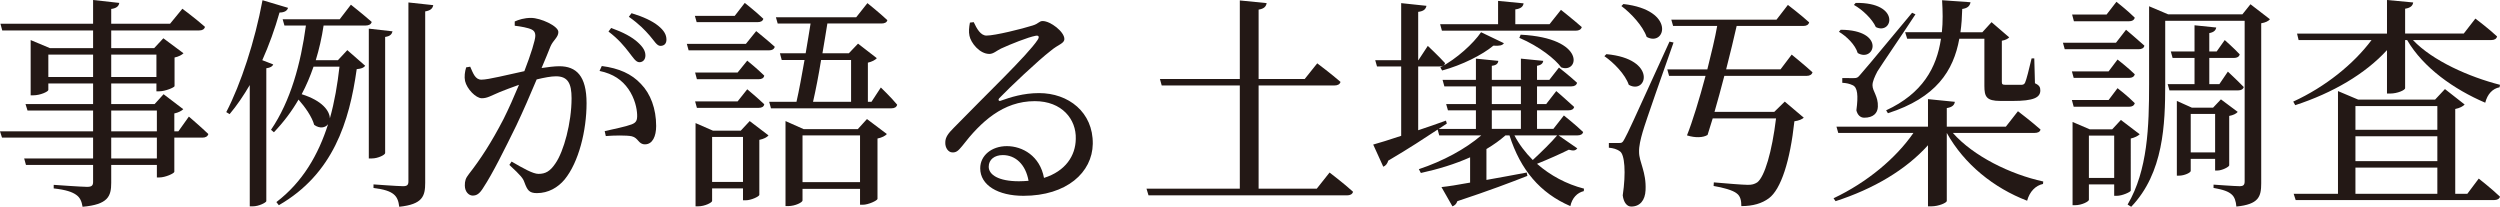 <?xml version="1.0" encoding="utf-8"?>
<!-- Generator: Adobe Illustrator 16.0.0, SVG Export Plug-In . SVG Version: 6.00 Build 0)  -->
<!DOCTYPE svg PUBLIC "-//W3C//DTD SVG 1.1//EN" "http://www.w3.org/Graphics/SVG/1.1/DTD/svg11.dtd">
<svg version="1.1" id="レイヤー_1" xmlns="http://www.w3.org/2000/svg" xmlns:xlink="http://www.w3.org/1999/xlink" x="0px"
	 y="0px" width="588.274px" height="48.656px" viewBox="0 0 588.274 48.656" enable-background="new 0 0 588.274 48.656"
	 xml:space="preserve">
<g>
	<path fill="#231815" d="M44.443,27.435c0,0,2.896,2.475,4.581,4.107c-0.158,0.578-0.685,0.842-1.369,0.842h-6.635v8.057
		c-0.053,0.369-2.106,1.316-3.528,1.316h-0.579v-2.949H26.171v4.213c0,3.16-0.737,5.108-6.74,5.635
		c-0.211-1.264-0.579-2.158-1.475-2.791c-0.947-0.685-2.422-1.211-5.318-1.527v-0.842c0,0,6.582,0.474,7.846,0.474
		c1.106,0,1.422-0.315,1.422-1.158v-4.003H6.108l-0.422-1.526h16.219v-4.897H0.474L0,30.91h21.905v-4.897H6.477l-0.474-1.527h15.902
		v-4.845H11.374v1.527c0,0.369-1.843,1.264-3.581,1.264H7.214V9.426l4.528,1.896h10.163v-4.16H0.526l-0.421-1.58h21.8V0l6.161,0.685
		c-0.105,0.737-0.632,1.264-1.896,1.421v3.476H40.02l2.896-3.528c0,0,3.317,2.475,5.318,4.266c-0.158,0.579-0.632,0.842-1.369,0.842
		H26.171v4.16h10.11l2.159-2.317l4.739,3.528c-0.369,0.369-1.106,0.79-2.106,1v6.74c-0.053,0.316-2.212,1.211-3.581,1.211h-0.685
		v-1.843H26.171v4.845h10.216l2.106-2.317l4.634,3.528c-0.369,0.369-1.106,0.79-2.106,1v4.213h0.948L44.443,27.435z M21.905,18.114
		v-5.266H11.374v5.266H21.905z M26.171,12.848v5.266h10.637v-5.266H26.171z M26.171,30.91h10.742v-4.897H26.171V30.91z
		 M36.913,32.384H26.171v4.897h10.742V32.384z"/>
	<path fill="#231815" d="M64.298,15.166c-0.157,0.421-0.685,0.79-1.632,0.895v31.279c-0.053,0.316-1.738,1.211-3.159,1.211H58.77
		V20.01c-1.475,2.528-3.055,4.845-4.739,6.845l-0.79-0.474c3.423-6.582,6.74-16.692,8.53-26.329l6.003,1.791
		c-0.157,0.632-0.789,1.106-2.001,1.106c-1.105,3.896-2.475,7.688-4.055,11.216L64.298,15.166z M76.146,6.003
		c-0.421,2.843-1.054,5.582-1.843,8.162h5.213l2.212-2.37l4.212,3.686c-0.368,0.474-0.895,0.685-2.001,0.79
		c-1.737,12.375-5.528,24.645-18.324,32.016l-0.58-0.736c6.161-4.688,9.9-11.164,12.164-18.325
		c-0.632,0.843-1.948,1.106-3.265,0.157c-0.526-1.895-2.106-4.159-3.686-5.95c-1.58,2.738-3.528,5.319-5.793,7.688l-0.685-0.579
		c4.634-6.793,7.004-15.587,8.215-24.539h-5.055L66.51,4.528h13.428l2.633-3.423c0,0,3.055,2.422,4.897,4.055
		c-0.158,0.58-0.685,0.843-1.422,0.843H76.146z M73.776,15.692c-0.789,2.264-1.685,4.423-2.79,6.477
		c4.896,1.527,6.582,3.949,6.635,5.687c1.105-3.897,1.79-8.004,2.264-12.164H73.776z M90.627,36.018
		c0,0.421-1.685,1.264-3.106,1.264h-0.737V6.74l5.582,0.632c-0.158,0.632-0.526,1.158-1.738,1.316V36.018z M101.949,1.211
		c-0.158,0.79-0.632,1.264-1.896,1.475v40.335c0,3.16-0.632,5.056-6.107,5.635c-0.158-1.316-0.475-2.264-1.317-2.949
		c-0.842-0.684-2.158-1.158-4.739-1.475V43.39c0,0,5.74,0.422,6.951,0.422c1.001,0,1.264-0.316,1.264-1.159V0.579L101.949,1.211z"/>
	<path fill="#231815" d="M121.119,5.055c0.948-0.421,2.212-0.843,3.845-0.843c2.211,0,6.424,1.896,6.424,3.317
		c0,1.264-1.211,1.896-1.843,3.37c-0.475,1.211-1.211,3.001-2.106,5.108c1.422-0.21,3.001-0.421,4.16-0.421
		c4.002,0,6.424,2.265,6.424,8.689c0,6.476-1.843,13.902-5.16,17.957c-1.58,1.896-3.844,3.212-6.529,3.212
		c-1.844,0-2.265-0.737-2.949-2.581c-0.316-0.895-0.737-1.474-3.528-4.055l0.526-0.789c2.791,1.633,5.056,2.896,6.319,2.896
		c1.633,0,2.738-0.58,4.002-2.476c1.948-2.79,3.791-9.53,3.791-15.323c0-3.528-0.895-5.161-3.686-5.161
		c-1.158,0-2.791,0.316-4.528,0.737c-1.475,3.528-3.213,7.53-4.792,10.847c-2.791,5.688-5.582,11.322-7.741,14.587
		c-0.895,1.474-1.579,1.896-2.527,1.896c-0.896,0-1.843-0.895-1.843-2.369c0-1.054,0.157-1.686,0.947-2.686
		c2.791-3.581,5.266-7.373,8.162-12.955c1.211-2.421,2.475-5.265,3.634-8.056c-1.791,0.632-3.423,1.264-4.477,1.685
		c-2.158,0.896-2.948,1.475-4.265,1.475c-1.422,0-3.528-2.211-3.949-4.055c-0.211-1-0.053-2.211,0.263-3.212l0.948-0.158
		c0.685,1.527,1.158,3.054,2.633,3.054c1.685,0,6.108-1.159,10.11-2.001c1.527-3.949,2.58-7.319,2.58-8.32
		c0-0.632-0.158-1.106-0.843-1.475c-0.842-0.421-2.633-0.737-4.002-0.895V5.055z M141.604,15.534
		c4.055,0.527,7.003,1.843,9.215,4.213c2.265,2.317,3.581,5.845,3.581,9.899c0,2.422-0.843,4.318-2.633,4.318
		c-1.58,0-1.527-1.527-3.107-1.896c-1.158-0.263-4.265-0.21-6.108-0.052l-0.263-1.159c2.054-0.474,4.95-1.053,6.318-1.579
		c1.106-0.421,1.369-0.948,1.317-2.317c-0.053-1.421-0.527-3.791-2.054-6.003c-1.475-2.106-3.528-3.581-6.793-4.265L141.604,15.534z
		 M143.815,6.582c2.79,1,4.896,2.106,6.318,3.423c1.264,1.158,1.738,2.054,1.738,3.054c0,0.948-0.579,1.58-1.422,1.58
		s-1.475-1.106-2.476-2.37c-1.053-1.369-2.475-3.107-4.791-4.844L143.815,6.582z M148.606,3.106
		c2.791,0.843,4.897,1.843,6.267,2.949c1.369,1.105,1.948,2.106,1.948,3.265c0,0.948-0.526,1.475-1.422,1.475
		c-0.842,0-1.421-1.159-2.527-2.422c-1.105-1.264-2.369-2.633-4.897-4.423L148.606,3.106z"/>
	<path fill="#231815" d="M177.94,7.319c0,0,2.686,2.159,4.371,3.686c-0.158,0.579-0.632,0.842-1.369,0.842h-18.904l-0.422-1.527
		h13.902L177.94,7.319z M163.934,5.213l-0.422-1.475h9.374l2.369-3.054c0,0,2.738,2.159,4.371,3.738
		c-0.158,0.58-0.685,0.79-1.369,0.79H163.934z M175.834,14.27c0,0,2.475,2.001,4.002,3.528c-0.105,0.579-0.579,0.842-1.316,0.842
		h-14.533l-0.422-1.58h10.006L175.834,14.27z M163.564,23.854h10.006l2.264-2.844c0,0,2.475,2.054,4.002,3.528
		c-0.105,0.579-0.579,0.842-1.316,0.842h-14.533L163.564,23.854z M176.413,28.488l4.424,3.37c-0.316,0.421-1.106,0.843-2.159,1.054
		v12.953c-0.053,0.369-1.896,1.264-3.212,1.264h-0.632v-2.791h-7.268v2.949c0,0.369-1.685,1.264-3.317,1.264h-0.579V28.962
		l4.107,1.789h6.529L176.413,28.488z M174.834,42.811V32.226h-7.268v10.585H174.834z M207.271,20.589c0,0,2.475,2.37,3.844,4.055
		c-0.158,0.58-0.632,0.843-1.369,0.843h-28.33l-0.421-1.527h6.424c0.632-2.738,1.264-6.319,1.896-9.847h-5.371l-0.421-1.58h6.056
		c0.421-2.527,0.843-4.95,1.158-7.003h-7.74l-0.422-1.474h18.904l2.633-3.318c0,0,2.896,2.317,4.687,4.002
		c-0.105,0.527-0.632,0.79-1.369,0.79h-12.743c-0.315,2.054-0.737,4.476-1.158,7.003h6.214l2.159-2.264l4.423,3.423
		c-0.369,0.421-1.158,0.842-2.106,1.053v9.215h0.843L207.271,20.589z M204.006,28.013l4.687,3.529
		c-0.368,0.421-1.158,0.842-2.211,1.053v14.218c-0.053,0.368-2.106,1.369-3.476,1.369h-0.632v-3.739h-13.533v2.738
		c0,0.422-1.686,1.316-3.423,1.316h-0.579v-20.01l4.265,1.896h12.744L204.006,28.013z M202.374,42.863V31.858h-13.533v11.005
		H202.374z M193.211,14.112c-0.579,3.581-1.264,7.109-1.896,9.847h8.952v-9.847H193.211z"/>
	<path fill="#231815" d="M229.127,5.213c0.737,1.58,1.633,3.16,3.002,3.16c2.001,0,8.372-1.58,10.848-2.37
		c1.422-0.421,1.526-1.053,2.369-1.053c1.843,0,5.108,2.527,5.108,4.212c0,1.106-1.422,1.264-3.213,2.791
		c-2.896,2.212-9.741,8.688-12.059,11.111c-0.421,0.421-0.158,0.843,0.316,0.632c2.211-0.79,5.266-1.79,9.004-1.79
		c6.898,0,12.743,4.476,12.639,11.953c-0.105,6.688-6.108,12.217-16.324,12.217c-5.95,0-10.163-2.475-10.163-6.477
		c0-3.002,2.686-5.213,6.267-5.213c3.686,0,7.793,2.316,8.741,7.477c5.055-1.58,7.425-5.213,7.478-9.162
		c0.157-4.635-3.266-8.899-9.637-8.899c-7.478,0-12.69,4.845-17.114,10.585c-0.947,1.158-1.422,1.526-2.316,1.474
		c-0.843,0-1.738-1.001-1.633-2.475c0.053-1.106,0.632-1.948,2.001-3.317c7.372-7.583,17.324-17.062,19.694-20.642
		c0.579-0.843,0.211-1.159-0.474-1c-1.738,0.316-5.951,2.001-8.109,3.001c-1.001,0.474-1.791,1.264-2.738,1.264
		c-2.317,0-4.371-2.633-4.687-4.265c-0.211-0.948-0.105-2.001,0.105-3.107L229.127,5.213z M242.028,42.547
		c-0.685-3.896-3.106-6.056-6.056-6.056c-1.948,0-3.317,1.053-3.317,2.738c0,1.896,2.317,3.423,7.108,3.423
		C240.554,42.653,241.291,42.6,242.028,42.547z"/>
	<path fill="#231815" d="M312.857,40.599c0,0,3.476,2.633,5.529,4.529c-0.158,0.578-0.685,0.842-1.422,0.842h-46.708l-0.474-1.58
		h21.958V20.115h-18.377l-0.422-1.527h18.799V0.105l6.319,0.632c-0.158,0.79-0.579,1.316-1.896,1.527v16.324h10.848l2.948-3.686
		c0,0,3.37,2.528,5.477,4.371c-0.158,0.58-0.685,0.843-1.475,0.843h-17.798V44.39h13.69L312.857,40.599z"/>
	<path fill="#231815" d="M371.153,34.912c-0.422,0.527-0.843,0.633-2.001,0.316c-1.896,0.947-4.845,2.264-7.478,3.317
		c3.106,2.738,6.95,4.792,11.058,5.845l-0.053,0.58c-1.526,0.368-2.738,1.579-3.159,3.527c-7.108-3.054-11.743-8.53-14.323-16.64
		h-0.947c-1.316,1.159-2.791,2.212-4.477,3.212v7.268c2.949-0.527,6.161-1.106,9.479-1.738l0.158,0.79
		c-3.738,1.474-9.005,3.476-16.481,5.95c-0.211,0.685-0.685,1.053-1.159,1.211l-2.58-4.528c1.527-0.158,3.896-0.526,6.74-1.054
		v-5.949c-3.528,1.579-7.478,2.79-11.585,3.686l-0.474-0.896c5.688-1.896,10.953-4.739,14.691-7.951h-9.899l-0.369-1.369
		c-2.948,1.948-6.793,4.476-11.637,7.319c-0.158,0.632-0.579,1.211-1.159,1.422l-2.369-5.213c1.369-0.369,3.738-1.105,6.582-2.054
		V15.639h-5.687l-0.422-1.474h6.108V0.737l5.95,0.632c-0.157,0.737-0.579,1.264-1.948,1.422v11.375h0.053l2.212-3.37
		c0,0,2.58,2.422,4.055,4.054c-0.105,0.58-0.632,0.79-1.316,0.79h-5.003v15.008c2.106-0.685,4.318-1.475,6.529-2.265l0.211,0.685
		l-1.896,1.265h8.741V25.96h-6.582l-0.422-1.475h7.004v-4.16h-7.425l-0.421-1.527h7.846v-5.002l5.266,0.526
		c-0.053,0.632-0.474,1.053-1.527,1.159v3.317h6.846v-5.002l5.267,0.526c-0.105,0.579-0.475,1-1.475,1.159v3.317h2.896l2.265-2.896
		c0,0,2.633,2.054,4.266,3.581c-0.158,0.579-0.632,0.842-1.369,0.842h-8.057v4.16h2.159l2.369-3.054c0,0,2.58,2.211,4.213,3.739
		c-0.158,0.579-0.632,0.79-1.369,0.79h-7.372v4.371h3.844l2.475-3.16c0,0,2.844,2.264,4.529,3.896
		c-0.105,0.527-0.632,0.79-1.316,0.79h-4.477L371.153,34.912z M338.874,5.687h13.638V0.21l6.003,0.579
		c-0.104,0.737-0.632,1.264-1.948,1.422v3.476h8.057l2.686-3.37c0,0,3.055,2.422,4.897,4.055c-0.158,0.579-0.685,0.842-1.369,0.842
		h-31.542L338.874,5.687z M338.926,15.85c3.845-2.001,7.794-5.635,9.584-8.268l5.371,2.58c-0.315,0.527-1.053,0.685-2.475,0.58
		c-2.58,2.159-7.372,4.581-12.059,5.845L338.926,15.85z M351.037,24.486h6.846v-4.16h-6.846V24.486z M351.037,25.96v4.371h6.846
		V25.96H351.037z M356.356,31.858c1.105,2.106,2.58,4.055,4.317,5.792c2.001-1.843,4.424-4.213,5.74-5.792H356.356z M357.83,8.162
		c15.587,0.79,13.691,9.268,9.531,7.688c-1.369-1.896-5.055-4.897-9.847-6.951L357.83,8.162z"/>
	<path fill="#231815" d="M378.002,12.743c12.059,1.105,9.53,9.636,5.266,7.214c-0.843-2.475-3.528-5.213-5.74-6.74L378.002,12.743z
		 M393.799,10.005c-2.265,6.424-6.529,18.483-7.267,21.063c-0.474,1.633-0.896,3.37-0.843,4.687c0,2.423,1.738,4.687,1.527,9.005
		c-0.105,2.369-1.316,3.844-3.37,3.844c-1.001,0-1.79-0.947-2.001-2.633c0.79-5.318,0.474-9.689-0.685-10.373
		c-0.737-0.527-1.527-0.738-2.58-0.844v-1.105h2.316c0.685,0,0.896,0,1.422-1.053c1.001-1.896,1.001-1.896,10.532-22.801
		L393.799,10.005z M382.004,0.948c12.427,1.422,9.899,10.163,5.477,7.741c-0.896-2.581-3.687-5.582-5.951-7.267L382.004,0.948z
		 M421.603,12.848c0,0,3.054,2.475,4.897,4.16c-0.158,0.579-0.685,0.843-1.369,0.843h-19.379c-0.737,2.949-1.579,5.845-2.316,8.478
		h14.06l2.475-2.422l4.477,3.791c-0.422,0.368-1.106,0.685-2.212,0.843c-1.001,9.32-3.159,16.008-6.003,18.114
		c-1.633,1.212-3.739,1.843-6.478,1.843c0-1.264-0.21-2.369-1.105-3.001c-0.896-0.737-3.212-1.369-5.424-1.737l0.053-0.844
		c2.475,0.211,6.74,0.58,8.004,0.58c1.001,0,1.527-0.158,2.212-0.58c1.737-1.316,3.476-7.213,4.423-15.06h-14.902
		c-0.474,1.422-0.842,2.791-1.211,3.896c-1,0.632-2.844,0.737-4.845,0.105c1.265-3.159,2.949-8.636,4.371-14.007h-8.583
		l-0.422-1.527h9.426c0.948-3.792,1.844-7.478,2.317-10.216h-10.374l-0.421-1.474h24.749l2.686-3.476c0,0,3.16,2.422,5.003,4.107
		c-0.158,0.579-0.632,0.842-1.369,0.842h-15.692c-0.632,2.844-1.527,6.477-2.475,10.216h12.796L421.603,12.848z"/>
	<path fill="#231815" d="M459.52,31.279c4.845,5.477,13.533,9.742,21.273,11.427l-0.053,0.579c-1.737,0.369-3.159,1.791-3.738,3.949
		c-7.847-3.002-14.797-8.583-18.904-15.955v16.008c0,0.422-1.896,1.264-3.634,1.264h-0.79V34.175
		c-5.213,5.792-12.796,10.268-21.747,13.164l-0.475-0.685c7.899-3.739,14.692-9.426,18.799-15.376h-17.692l-0.422-1.475h21.537
		v-6.477l6.318,0.632c-0.104,0.737-0.578,1.264-1.895,1.475v4.371h13.901l2.844-3.633c0,0,3.317,2.528,5.318,4.318
		c-0.158,0.579-0.685,0.79-1.422,0.79H459.52z M433.138,7.003c10.689,0.053,7.951,7.793,4.002,5.477
		c-0.579-1.949-2.633-3.95-4.424-5.003L433.138,7.003z M436.191,18.377c0.737,0,0.948-0.053,1.58-0.842
		c1.211-1.369,1.211-1.369,12.164-14.534l0.79,0.369c-2.317,3.581-8.004,11.9-8.952,13.428c-0.632,1.211-1.158,2.37-1.158,3.265
		c0,1.422,1.369,2.58,1.264,5.055c-0.053,1.527-1.105,2.58-3.212,2.58c-0.896,0-1.58-0.632-1.844-1.737
		c0.475-3.528,0.264-5.372-0.842-5.898c-0.79-0.369-1.475-0.526-2.476-0.579v-1.106H436.191z M436.666,0.685
		c10.689-0.158,8.688,7.635,4.739,5.687c-0.843-1.896-3.16-4.107-5.161-5.213L436.666,0.685z M456.939,7.583
		c0.263-2.422,0.21-4.95,0.052-7.53l6.688,0.474c-0.158,0.948-0.79,1.422-1.949,1.58c-0.053,1.896-0.158,3.686-0.421,5.477h5.16
		l2.159-2.37l4.16,3.581c-0.316,0.316-0.843,0.632-1.737,0.79v9.689c0,0.58,0.157,0.685,1,0.685H474h1.738
		c0.368-0.052,0.579-0.105,0.789-0.526c0.316-0.685,0.947-3.212,1.527-5.687h0.632l0.158,5.845c1.053,0.474,1.263,0.948,1.263,1.685
		c0,1.685-1.578,2.475-6.476,2.475h-2.896c-3.317,0-3.791-1-3.791-3.528V9.11h-5.898c-1.369,7.583-5.476,13.901-16.798,17.535
		l-0.421-0.685c8.53-3.95,11.899-10.005,12.901-16.851h-7.951l-0.475-1.527H456.939z"/>
	<path fill="#231815" d="M500.279,7.003c0,0,2.633,2.211,4.318,3.739c-0.105,0.579-0.632,0.842-1.369,0.842h-17.377l-0.422-1.527
		h12.48L500.279,7.003z M496.172,16.798l2.106-2.791c0,0,2.58,2.001,4.055,3.476c-0.157,0.579-0.632,0.842-1.316,0.842h-13.06
		l-0.421-1.527H496.172z M487.957,25.118l-0.421-1.58h8.636l2.106-2.791c0,0,2.58,2.001,4.055,3.528
		c-0.157,0.579-0.632,0.842-1.316,0.842H487.957z M488.01,5.002l-0.421-1.58h8.109l2.317-3.001c0,0,2.686,2.106,4.317,3.739
		c-0.157,0.579-0.632,0.843-1.369,0.843H488.01z M501.386,44.865c-0.053,0.315-2.001,1.211-3.265,1.211h-0.633V43.39h-5.95v3.633
		c0,0.369-1.632,1.264-3.265,1.264h-0.579V28.699l4.055,1.737h5.266l2.054-2.212l4.424,3.371c-0.369,0.368-1.159,0.789-2.106,1
		V44.865z M497.488,41.863v-9.952h-5.95v9.952H497.488z M534.139,4.528c-0.315,0.421-1.053,0.79-2.054,0.948v37.65
		c0,3.16-0.579,4.95-5.845,5.477c-0.105-1.264-0.422-2.264-1.106-2.844c-0.736-0.684-2.001-1.158-4.265-1.527v-0.789
		c0,0,5.055,0.369,6.107,0.369c0.948,0,1.212-0.316,1.212-1.159V4.897h-18.693v14.955c0,9.32-0.37,20.853-8.004,28.804l-0.843-0.526
		c4.739-8.057,5.055-18.378,5.055-28.277V1.474l4.477,1.896h17.482L529.558,1L534.139,4.528z M524.239,16.851
		c0,0,2.316,2.159,3.737,3.633c-0.157,0.526-0.631,0.79-1.369,0.79h-16.112l-0.421-1.474h6.318v-6.161h-5.16l-0.421-1.527h5.581
		V5.95l5.108,0.526c-0.105,0.632-0.526,1.106-1.633,1.316v4.318h1.738l1.896-2.686c0,0,2.212,1.948,3.528,3.37
		c-0.158,0.579-0.632,0.842-1.369,0.842h-5.793v6.161h2.37L524.239,16.851z M515.498,37.387v2.843c0,0.369-1.422,1.106-2.791,1.106
		h-0.474V23.749l3.526,1.58h5.004l1.843-1.948l3.949,2.949c-0.315,0.421-1.105,0.79-2.001,0.948v11.637
		c-0.053,0.369-1.685,1.212-2.791,1.212h-0.526v-2.738H515.498z M515.498,26.802v9.058h5.739v-9.058H515.498z"/>
	<path fill="#231815" d="M539.618,23.907c7.583-3.476,14.218-8.847,18.431-14.481h-17.167l-0.368-1.527h21.168V0l6.161,0.579
		c-0.105,0.737-0.579,1.264-1.896,1.474v5.845h13.797l2.737-3.528c0,0,3.212,2.422,5.108,4.212
		c-0.158,0.579-0.633,0.843-1.369,0.843h-18.432c4.635,4.897,13.271,8.688,20.485,10.531l-0.105,0.58
		c-1.633,0.316-2.845,1.58-3.37,3.633c-7.267-3.107-14.533-8.162-18.378-14.744h-0.474v11.321c0,0.474-1.843,1.264-3.476,1.264
		h-0.79V11.795c-5.16,5.634-12.743,10.058-21.59,12.954L539.618,23.907z M583.271,42.021c0,0,3.16,2.475,5.003,4.266
		c-0.158,0.526-0.685,0.789-1.369,0.789h-46.708l-0.475-1.475h10.427V21.432l4.739,2.001h18.115l2.316-2.475l4.634,3.634
		c-0.368,0.421-1.158,0.842-2.212,1.053v19.957h2.844L583.271,42.021z M554.257,24.959v5.582h19.273v-5.582H554.257z M573.53,32.068
		h-19.273v5.846h19.273V32.068z M554.257,45.601h19.273v-6.16h-19.273V45.601z"/>
</g>
</svg>

